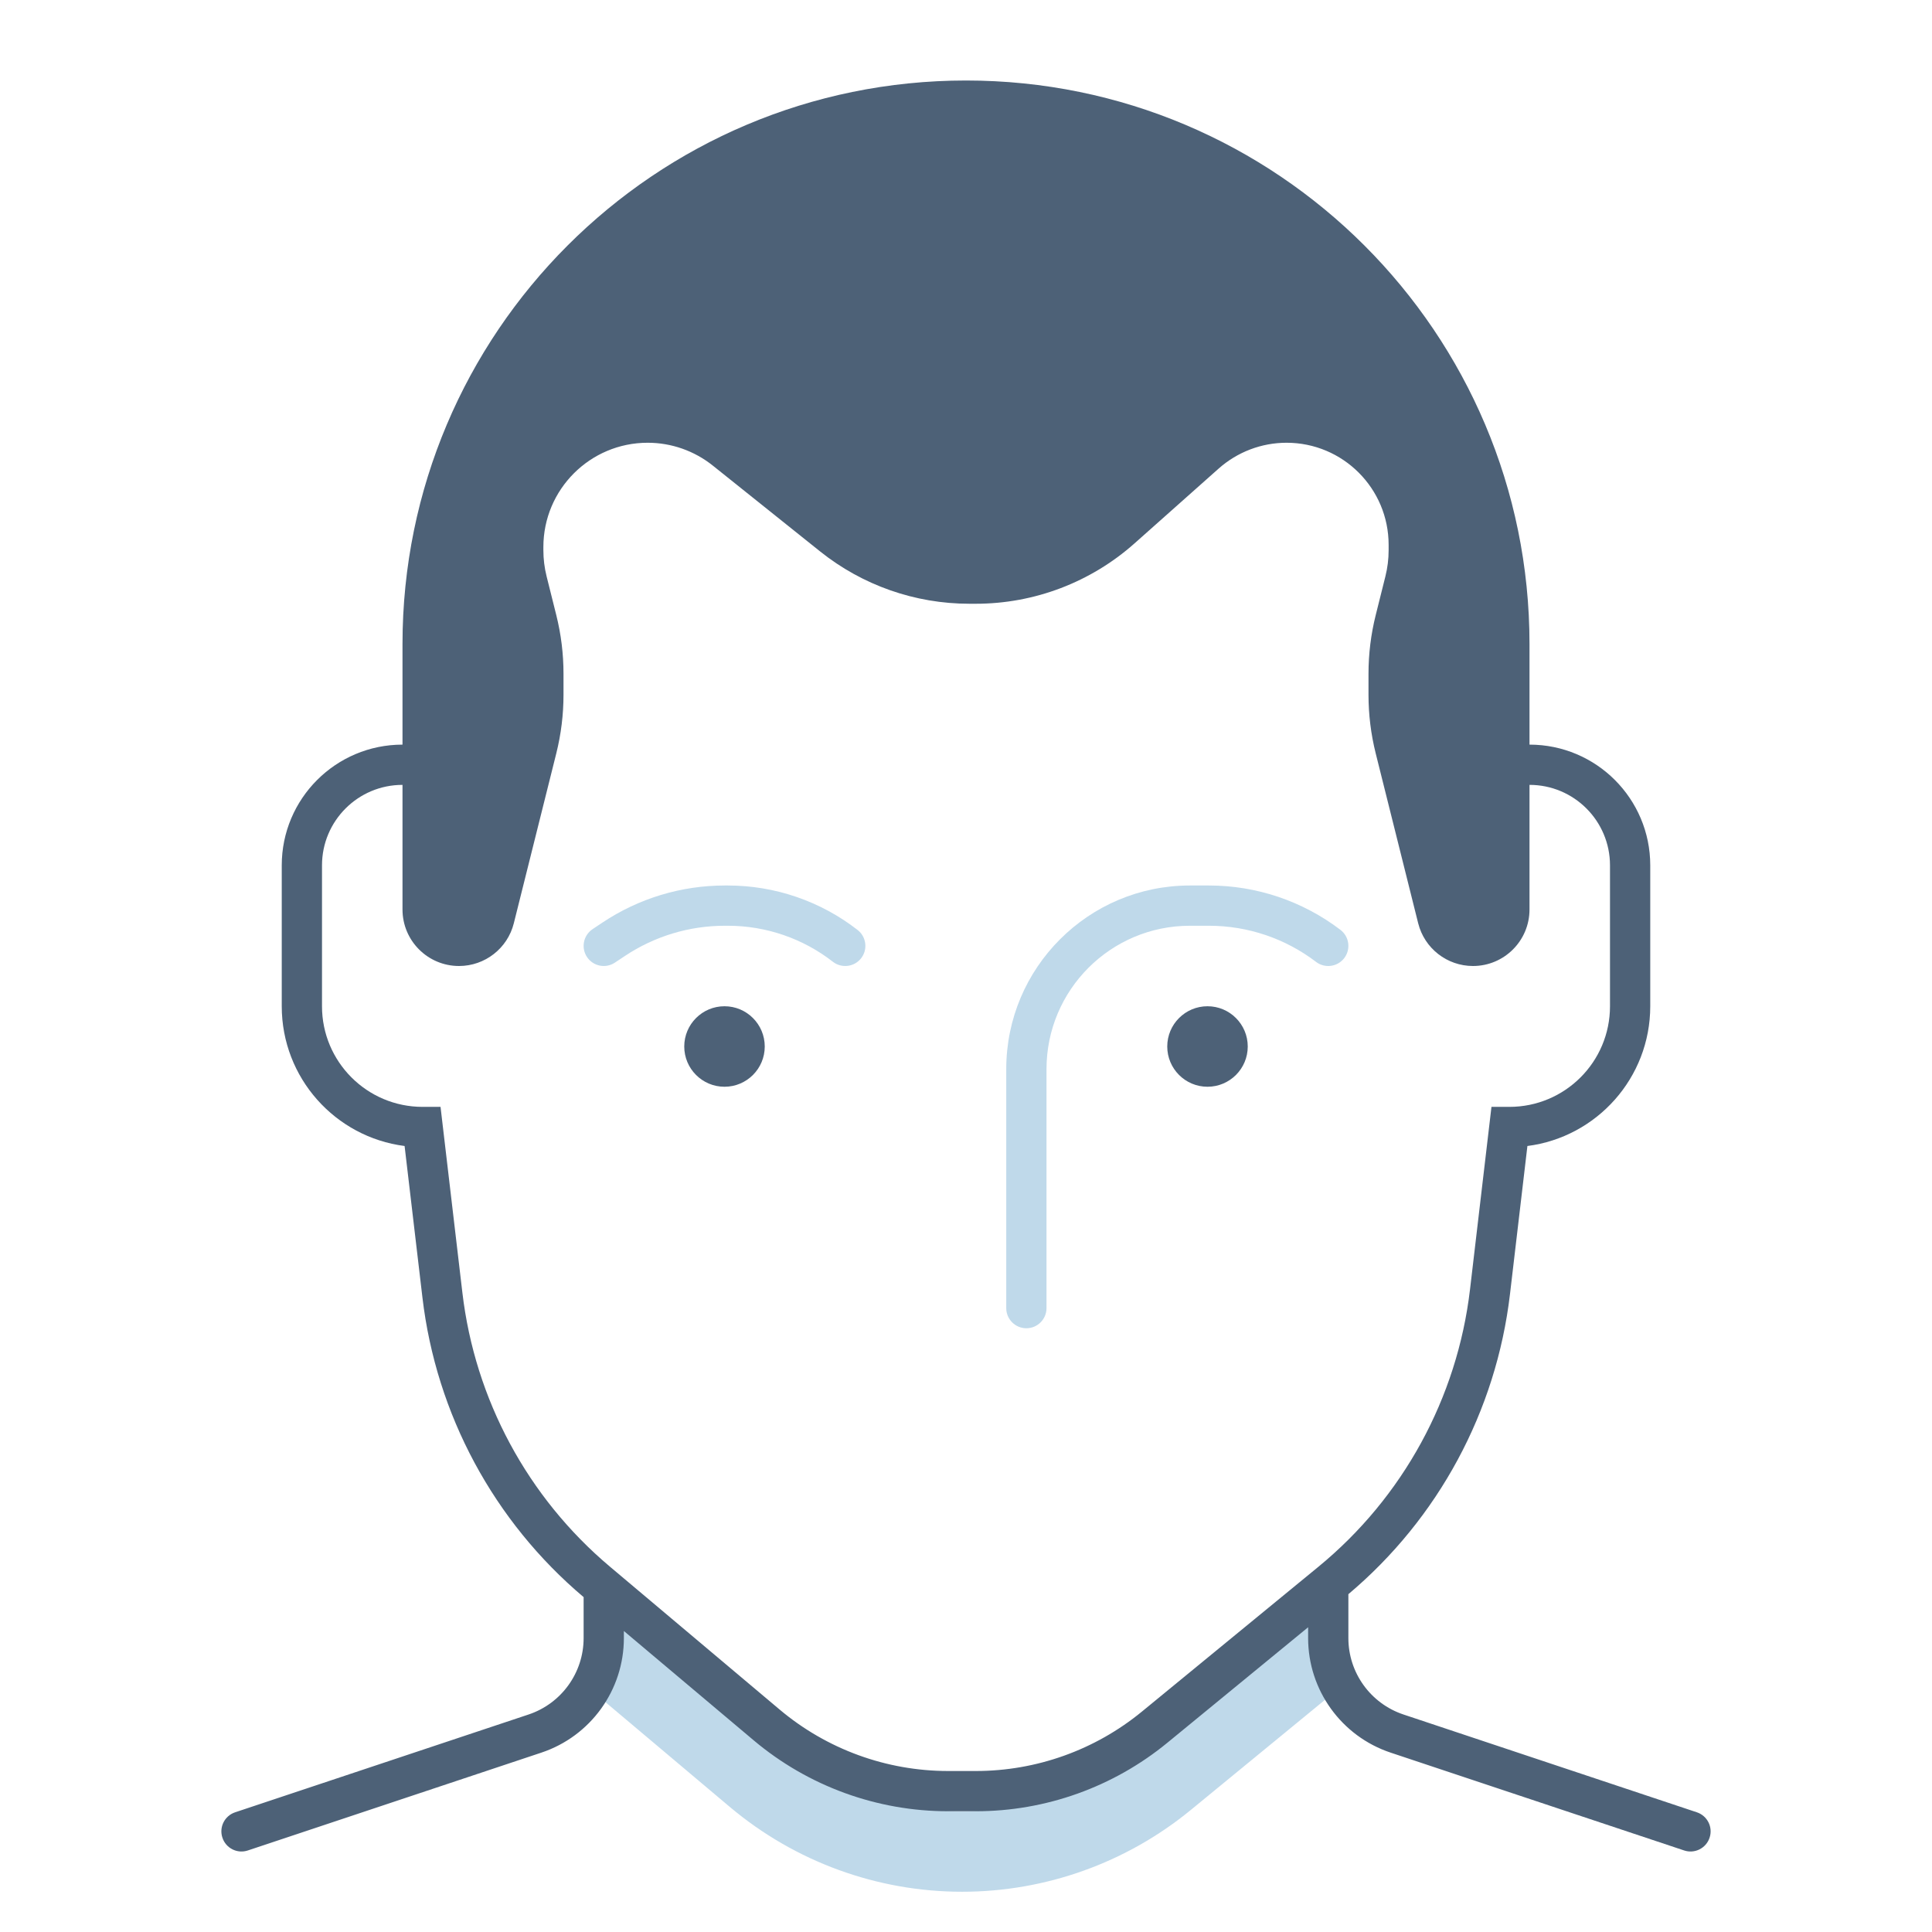 <svg width="48" height="48" viewBox="0 0 48 48" fill="none" xmlns="http://www.w3.org/2000/svg">
<path d="M29.562 23C27.595 23 26 24.595 26 26.562V32.5C26 32.776 25.776 33 25.5 33C25.224 33 25 32.776 25 32.5V26.562C25 24.043 27.043 22 29.562 22H30.038C31.217 22 32.364 22.387 33.303 23.102C33.523 23.27 33.565 23.583 33.398 23.803C33.23 24.023 32.917 24.065 32.697 23.898C31.933 23.315 30.998 23 30.038 23H29.562Z" fill="#BFD9EA"/>
<path d="M28.316 43.422L32.366 40.099L33.634 41.645L29.585 44.968C27.983 46.282 25.975 47 23.904 47C21.793 47 19.75 46.254 18.135 44.895L14.356 41.712L15.644 40.182L19.423 43.365C20.677 44.421 22.264 45 23.904 45C25.513 45 27.072 44.442 28.316 43.422Z" fill="#BFD9EA"/>
<path d="M20.693 23.895C19.948 23.315 19.03 23 18.085 23H18.007C17.123 23 16.259 23.262 15.524 23.752L15.277 23.916C15.048 24.069 14.737 24.007 14.584 23.777C14.431 23.548 14.493 23.237 14.723 23.084L14.969 22.92C15.869 22.32 16.926 22 18.007 22H18.085C19.252 22 20.386 22.389 21.307 23.105C21.525 23.275 21.564 23.589 21.395 23.807C21.225 24.025 20.911 24.064 20.693 23.895Z" fill="#BFD9EA"/>
<path d="M19 26C19 26.552 18.552 27 18 27C17.448 27 17 26.552 17 26C17 25.448 17.448 25 18 25C18.552 25 19 25.448 19 26Z" fill="#4D6177"/>
<path d="M30 27C30.552 27 31 26.552 31 26C31 25.448 30.552 25 30 25C29.448 25 29 25.448 29 26C29 26.552 29.448 27 30 27Z" fill="#4D6177"/>
<path d="M10 18.5L10 16C10 8.268 16.268 2 24 2C31.732 2 38 8.268 38 16V16.979C38 16.986 38 16.993 38 17V18.5C39.657 18.5 41 19.843 41 21.5V25C41 26.781 39.669 28.252 37.948 28.472L37.515 32.153C37.173 35.06 35.736 37.725 33.5 39.607V40.698C33.5 41.559 34.051 42.323 34.868 42.596L42.158 45.026C42.42 45.113 42.562 45.396 42.474 45.658C42.387 45.92 42.104 46.062 41.842 45.974L34.551 43.544C33.326 43.136 32.5 41.989 32.5 40.698V40.429L29.003 43.298C27.662 44.398 25.981 45 24.246 45H23.555C21.787 45 20.076 44.376 18.724 43.237L15.5 40.522V40.698C15.5 41.989 14.674 43.136 13.449 43.544L6.158 45.974C5.896 46.062 5.613 45.92 5.526 45.658C5.438 45.396 5.58 45.113 5.842 45.026L13.133 42.596C13.949 42.323 14.5 41.559 14.5 40.698V39.68C12.268 37.797 10.836 35.135 10.495 32.234L10.052 28.472C8.331 28.252 7 26.781 7 25V21.5C7 19.843 8.343 18.5 10 18.5ZM17.71 11.568C17.25 11.2 16.68 11 16.091 11C14.66 11 13.5 12.16 13.5 13.591V13.671C13.5 13.89 13.527 14.107 13.58 14.319L13.821 15.283C13.94 15.759 14 16.248 14 16.739V17.261C14 17.752 13.94 18.241 13.821 18.717L12.766 22.937C12.61 23.562 12.048 24 11.404 24C10.629 24 10 23.372 10 22.596L10 19.5C8.895 19.5 8 20.395 8 21.5V25C8 26.381 9.119 27.5 10.5 27.5H10.945L11.488 32.117C11.8 34.769 13.11 37.202 15.152 38.922L19.368 42.472C20.54 43.459 22.023 44 23.555 44H24.246C25.749 44 27.206 43.479 28.369 42.525L32.754 38.927C34.854 37.204 36.204 34.734 36.522 32.036L37.055 27.5H37.5C38.881 27.5 40 26.381 40 25V21.5C40 20.395 39.105 19.5 38 19.5V21L38 21.004V22.596C38 23.372 37.371 24 36.596 24C35.952 24 35.39 23.562 35.234 22.937L34.179 18.717C34.06 18.241 34 17.752 34 17.261V16.739C34 16.248 34.06 15.759 34.179 15.283L34.42 14.319C34.473 14.107 34.5 13.89 34.5 13.671V13.536C34.5 12.135 33.365 11 31.964 11C31.343 11 30.744 11.228 30.279 11.64L28.187 13.5C27.1 14.466 25.697 15 24.243 15H24.083C22.735 15 21.426 14.541 20.374 13.699L17.71 11.568Z" fill="#4D6177"/>
</svg>

